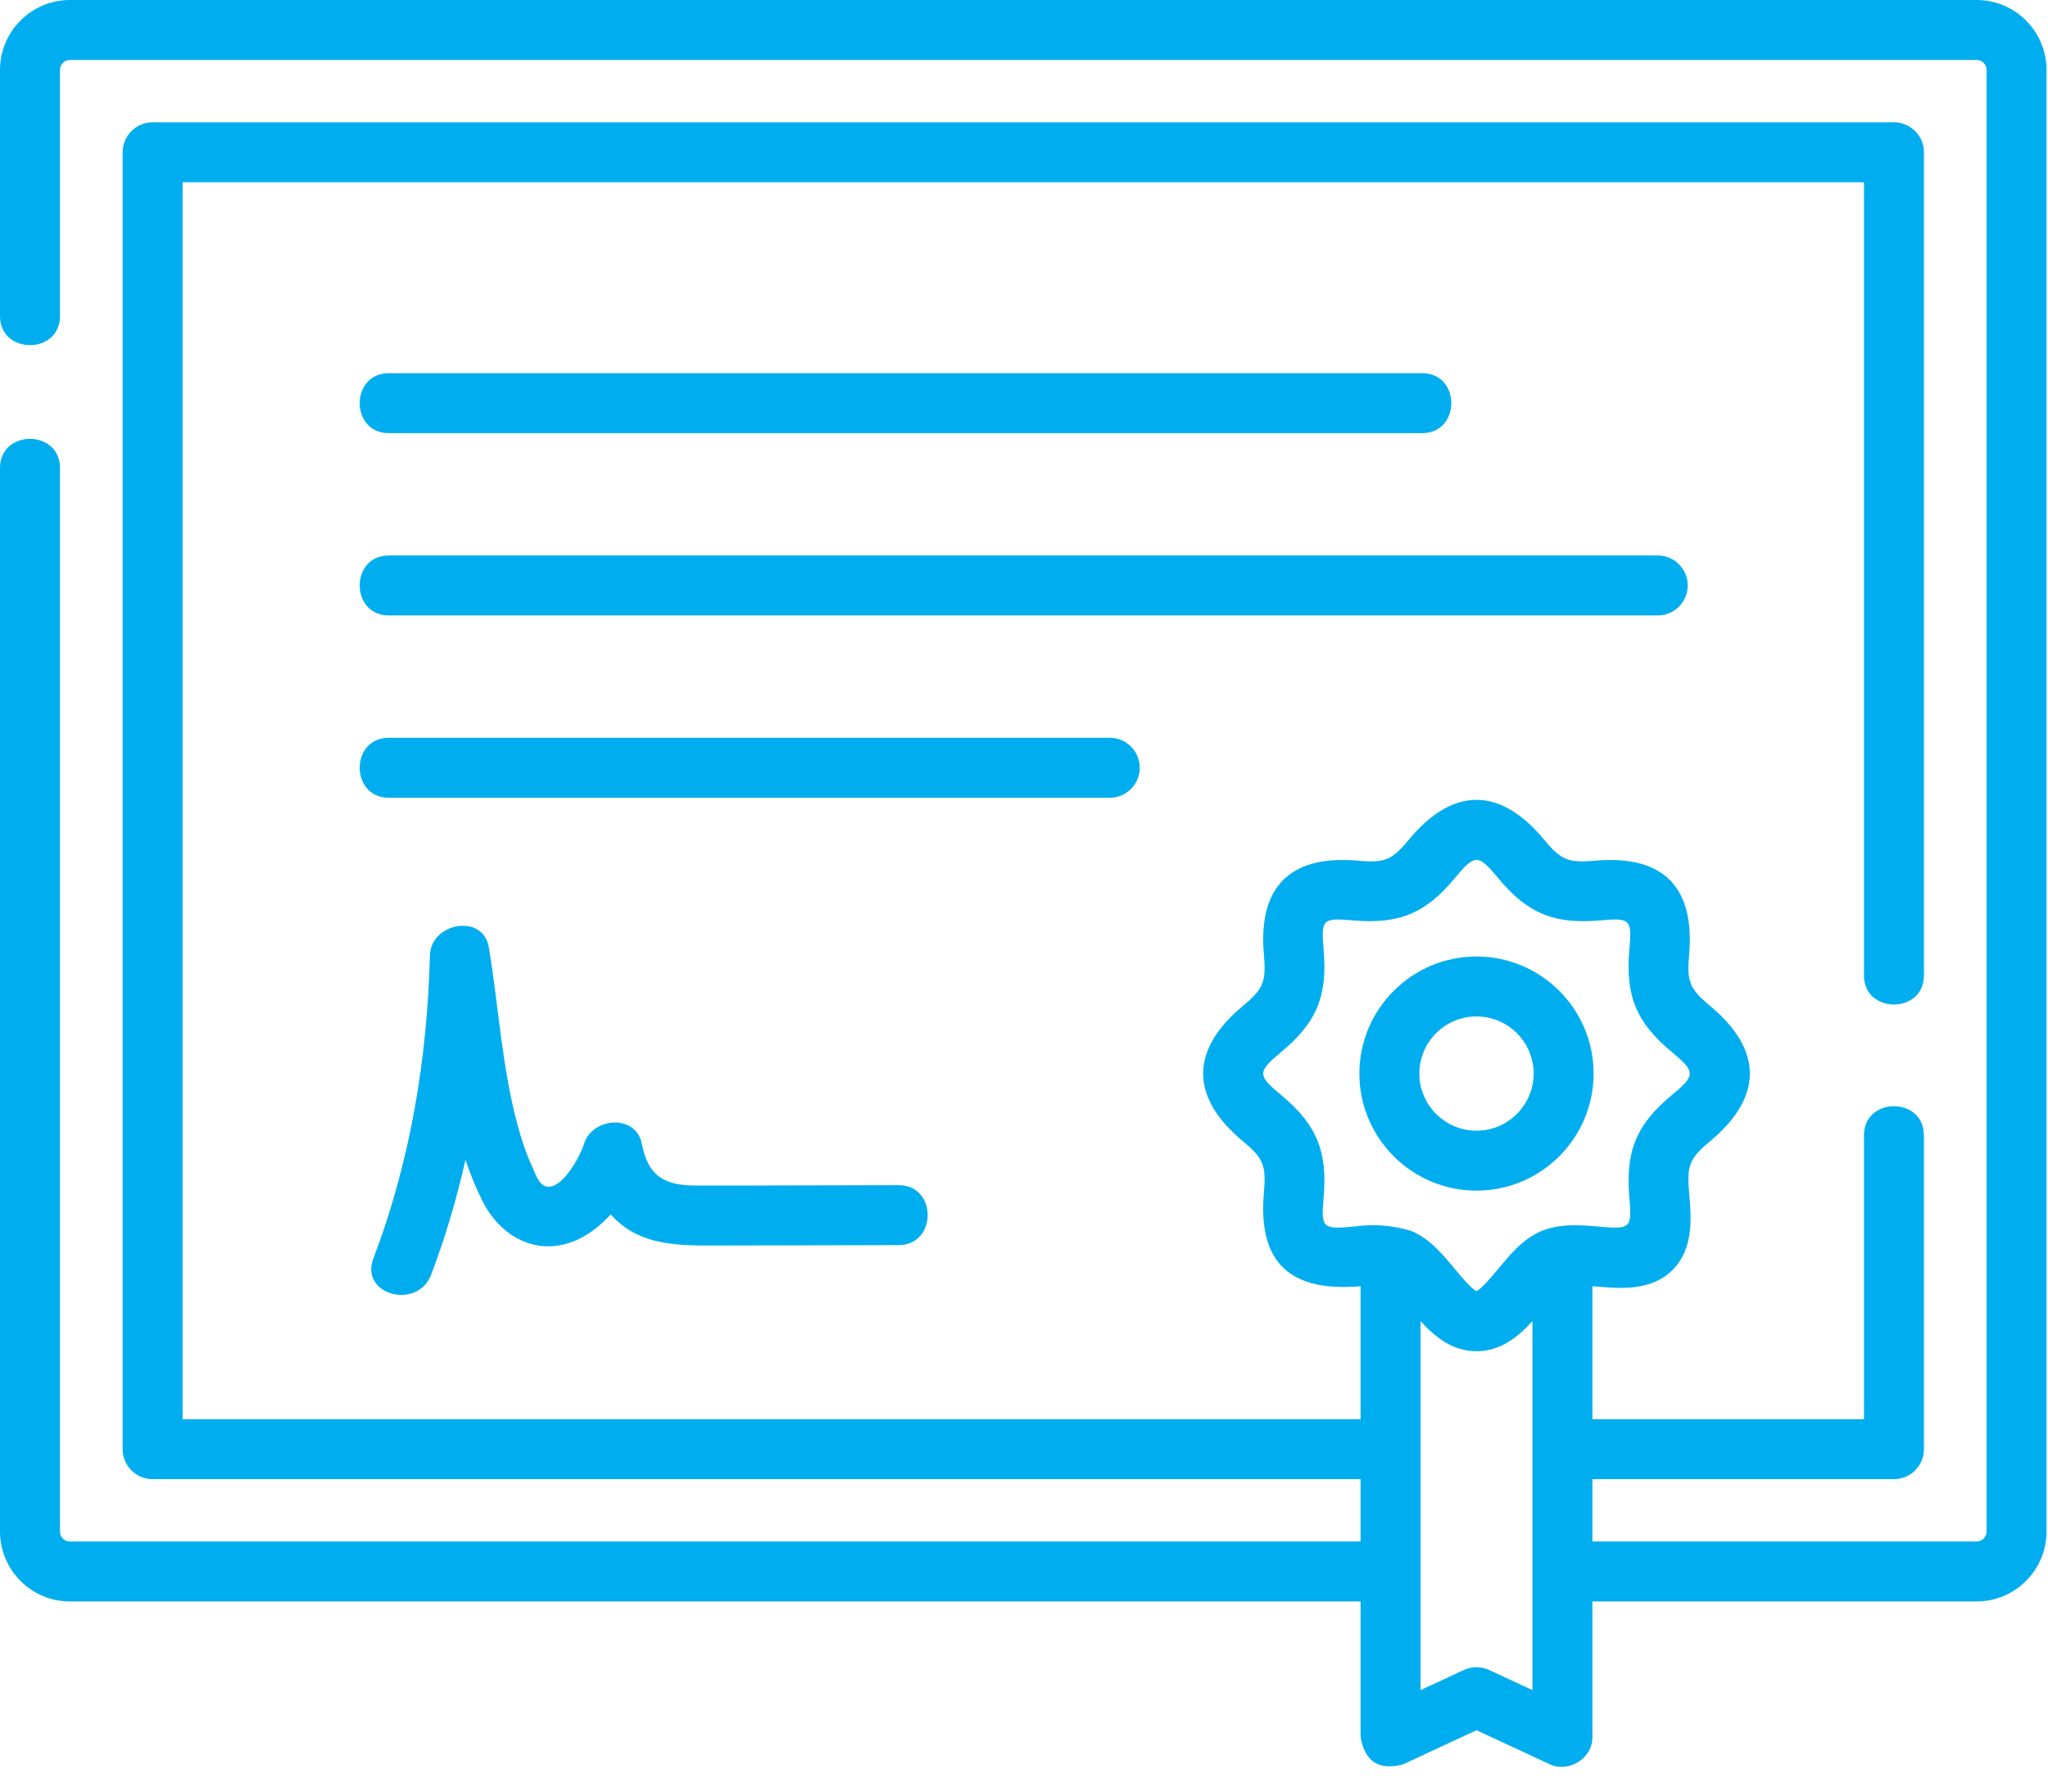 <svg width="72" height="63" viewBox="0 0 72 63" fill="none" xmlns="http://www.w3.org/2000/svg">
<path d="M69.489 0H2.459C1.103 0 0 1.103 0 2.459V11.115C0 12.477 2.108 12.477 2.108 11.115V2.459C2.108 2.266 2.265 2.108 2.459 2.108H69.489C69.683 2.108 69.841 2.266 69.841 2.459V53.855C69.841 54.048 69.683 54.206 69.489 54.206H55.983V52.013H66.584C67.166 52.013 67.638 51.541 67.638 50.959V39.922C67.638 38.559 65.53 38.559 65.53 39.922V49.905H55.983V45.229C56.018 45.232 56.052 45.235 56.085 45.237C56.959 45.314 58.048 45.41 58.802 44.655C59.555 43.9 59.459 42.811 59.383 41.936C59.3 40.996 59.389 40.739 60.111 40.139C61.97 38.593 62.005 36.938 60.111 35.364C59.389 34.763 59.301 34.506 59.383 33.567C59.589 31.209 58.488 30.054 56.085 30.265C55.147 30.347 54.892 30.258 54.294 29.536C52.751 27.673 51.094 27.638 49.522 29.536C48.924 30.258 48.67 30.348 47.732 30.265C45.373 30.058 44.223 31.165 44.434 33.567C44.516 34.507 44.427 34.763 43.705 35.364C41.846 36.91 41.812 38.565 43.705 40.139C44.427 40.739 44.516 40.996 44.434 41.936C44.212 44.461 45.418 45.437 47.833 45.229V49.905H6.419V6.409H65.53V34.301C65.53 35.664 67.638 35.664 67.638 34.301V5.355C67.638 4.773 67.166 4.301 66.584 4.301H5.365C4.783 4.301 4.311 4.773 4.311 5.355V50.959C4.311 51.541 4.783 52.013 5.365 52.013H47.833V54.206H2.459C2.265 54.206 2.108 54.048 2.108 53.855V16.455C2.108 15.092 0 15.092 0 16.455V53.855C0 55.21 1.103 56.314 2.459 56.314H47.833V61.084C47.983 61.951 48.483 62.269 49.331 62.04L51.908 60.842L54.485 62.04C55.122 62.337 55.983 61.868 55.983 61.084V56.314H69.489C70.845 56.314 71.948 55.21 71.948 53.855V2.459C71.948 1.103 70.845 0 69.489 0ZM47.547 43.138C46.492 43.23 46.441 43.174 46.533 42.119C46.675 40.501 46.303 39.557 45.053 38.518C44.197 37.806 44.197 37.696 45.053 36.984C46.303 35.945 46.675 35.001 46.533 33.383C46.441 32.328 46.492 32.272 47.547 32.364C49.166 32.507 50.109 32.132 51.145 30.88C51.854 30.025 51.962 30.025 52.671 30.88C53.708 32.132 54.65 32.507 56.269 32.364C57.324 32.272 57.375 32.328 57.283 33.383C57.141 35.001 57.513 35.945 58.763 36.984C59.618 37.695 59.619 37.807 58.763 38.518C57.513 39.557 57.141 40.501 57.283 42.119C57.375 43.174 57.324 43.23 56.269 43.138C55.607 43.079 54.856 43.013 54.195 43.288C53.555 43.554 53.105 44.096 52.67 44.622C52.465 44.869 52.092 45.32 51.908 45.401C51.724 45.32 51.35 44.869 51.145 44.622C50.71 44.097 50.261 43.554 49.621 43.288C48.939 43.08 48.247 43.03 47.547 43.138ZM52.352 58.724C52.071 58.593 51.745 58.593 51.464 58.724L49.941 59.432V46.455C50.441 47.005 51.058 47.515 51.908 47.515C52.758 47.515 53.375 47.005 53.875 46.455V59.432L52.352 58.724Z" fill="#00AEEF"/>
<path d="M13.668 15.231H50C51.363 15.231 51.363 13.123 50 13.123H13.668C12.305 13.123 12.305 15.231 13.668 15.231Z" fill="#00AEEF"/>
<path d="M59.335 20.587C59.335 20.005 58.863 19.533 58.281 19.533H13.668C12.305 19.533 12.305 21.641 13.668 21.641H58.281C58.863 21.641 59.335 21.169 59.335 20.587Z" fill="#00AEEF"/>
<path d="M40.069 26.998C40.069 26.416 39.597 25.944 39.015 25.944H13.668C12.305 25.944 12.305 28.052 13.668 28.052H39.015C39.597 28.052 40.069 27.58 40.069 26.998Z" fill="#00AEEF"/>
<path d="M26.229 41.688C25.654 41.689 25.08 41.69 24.505 41.69C23.399 41.691 22.791 41.397 22.565 40.224C22.359 39.154 20.815 39.291 20.532 40.224C20.407 40.638 19.775 41.822 19.223 41.725C18.93 41.674 18.802 41.222 18.694 40.988C18.483 40.533 18.33 40.051 18.198 39.567C17.643 37.525 17.533 35.392 17.186 33.312C16.984 32.105 15.145 32.446 15.115 33.592C15.021 37.241 14.424 40.841 13.125 44.262C12.643 45.531 14.68 46.08 15.158 44.822C15.659 43.503 16.056 42.153 16.365 40.782C16.53 41.281 16.728 41.771 16.969 42.248C17.584 43.464 18.84 44.184 20.183 43.643C20.662 43.45 21.099 43.112 21.472 42.701C22.469 43.851 23.952 43.799 25.336 43.797C27.423 43.795 29.509 43.79 31.596 43.784C32.952 43.78 32.954 41.672 31.596 41.676C29.807 41.681 28.018 41.685 26.229 41.688Z" fill="#00AEEF"/>
<path d="M51.908 41.868C54.178 41.868 56.025 40.021 56.025 37.751C56.025 35.481 54.178 33.635 51.908 33.635C49.638 33.635 47.791 35.481 47.791 37.751C47.791 40.021 49.638 41.868 51.908 41.868ZM51.908 35.742C53.016 35.742 53.917 36.644 53.917 37.751C53.917 38.858 53.016 39.76 51.908 39.76C50.8 39.76 49.899 38.859 49.899 37.751C49.899 36.644 50.8 35.742 51.908 35.742Z" fill="#00AEEF"/>
</svg>
